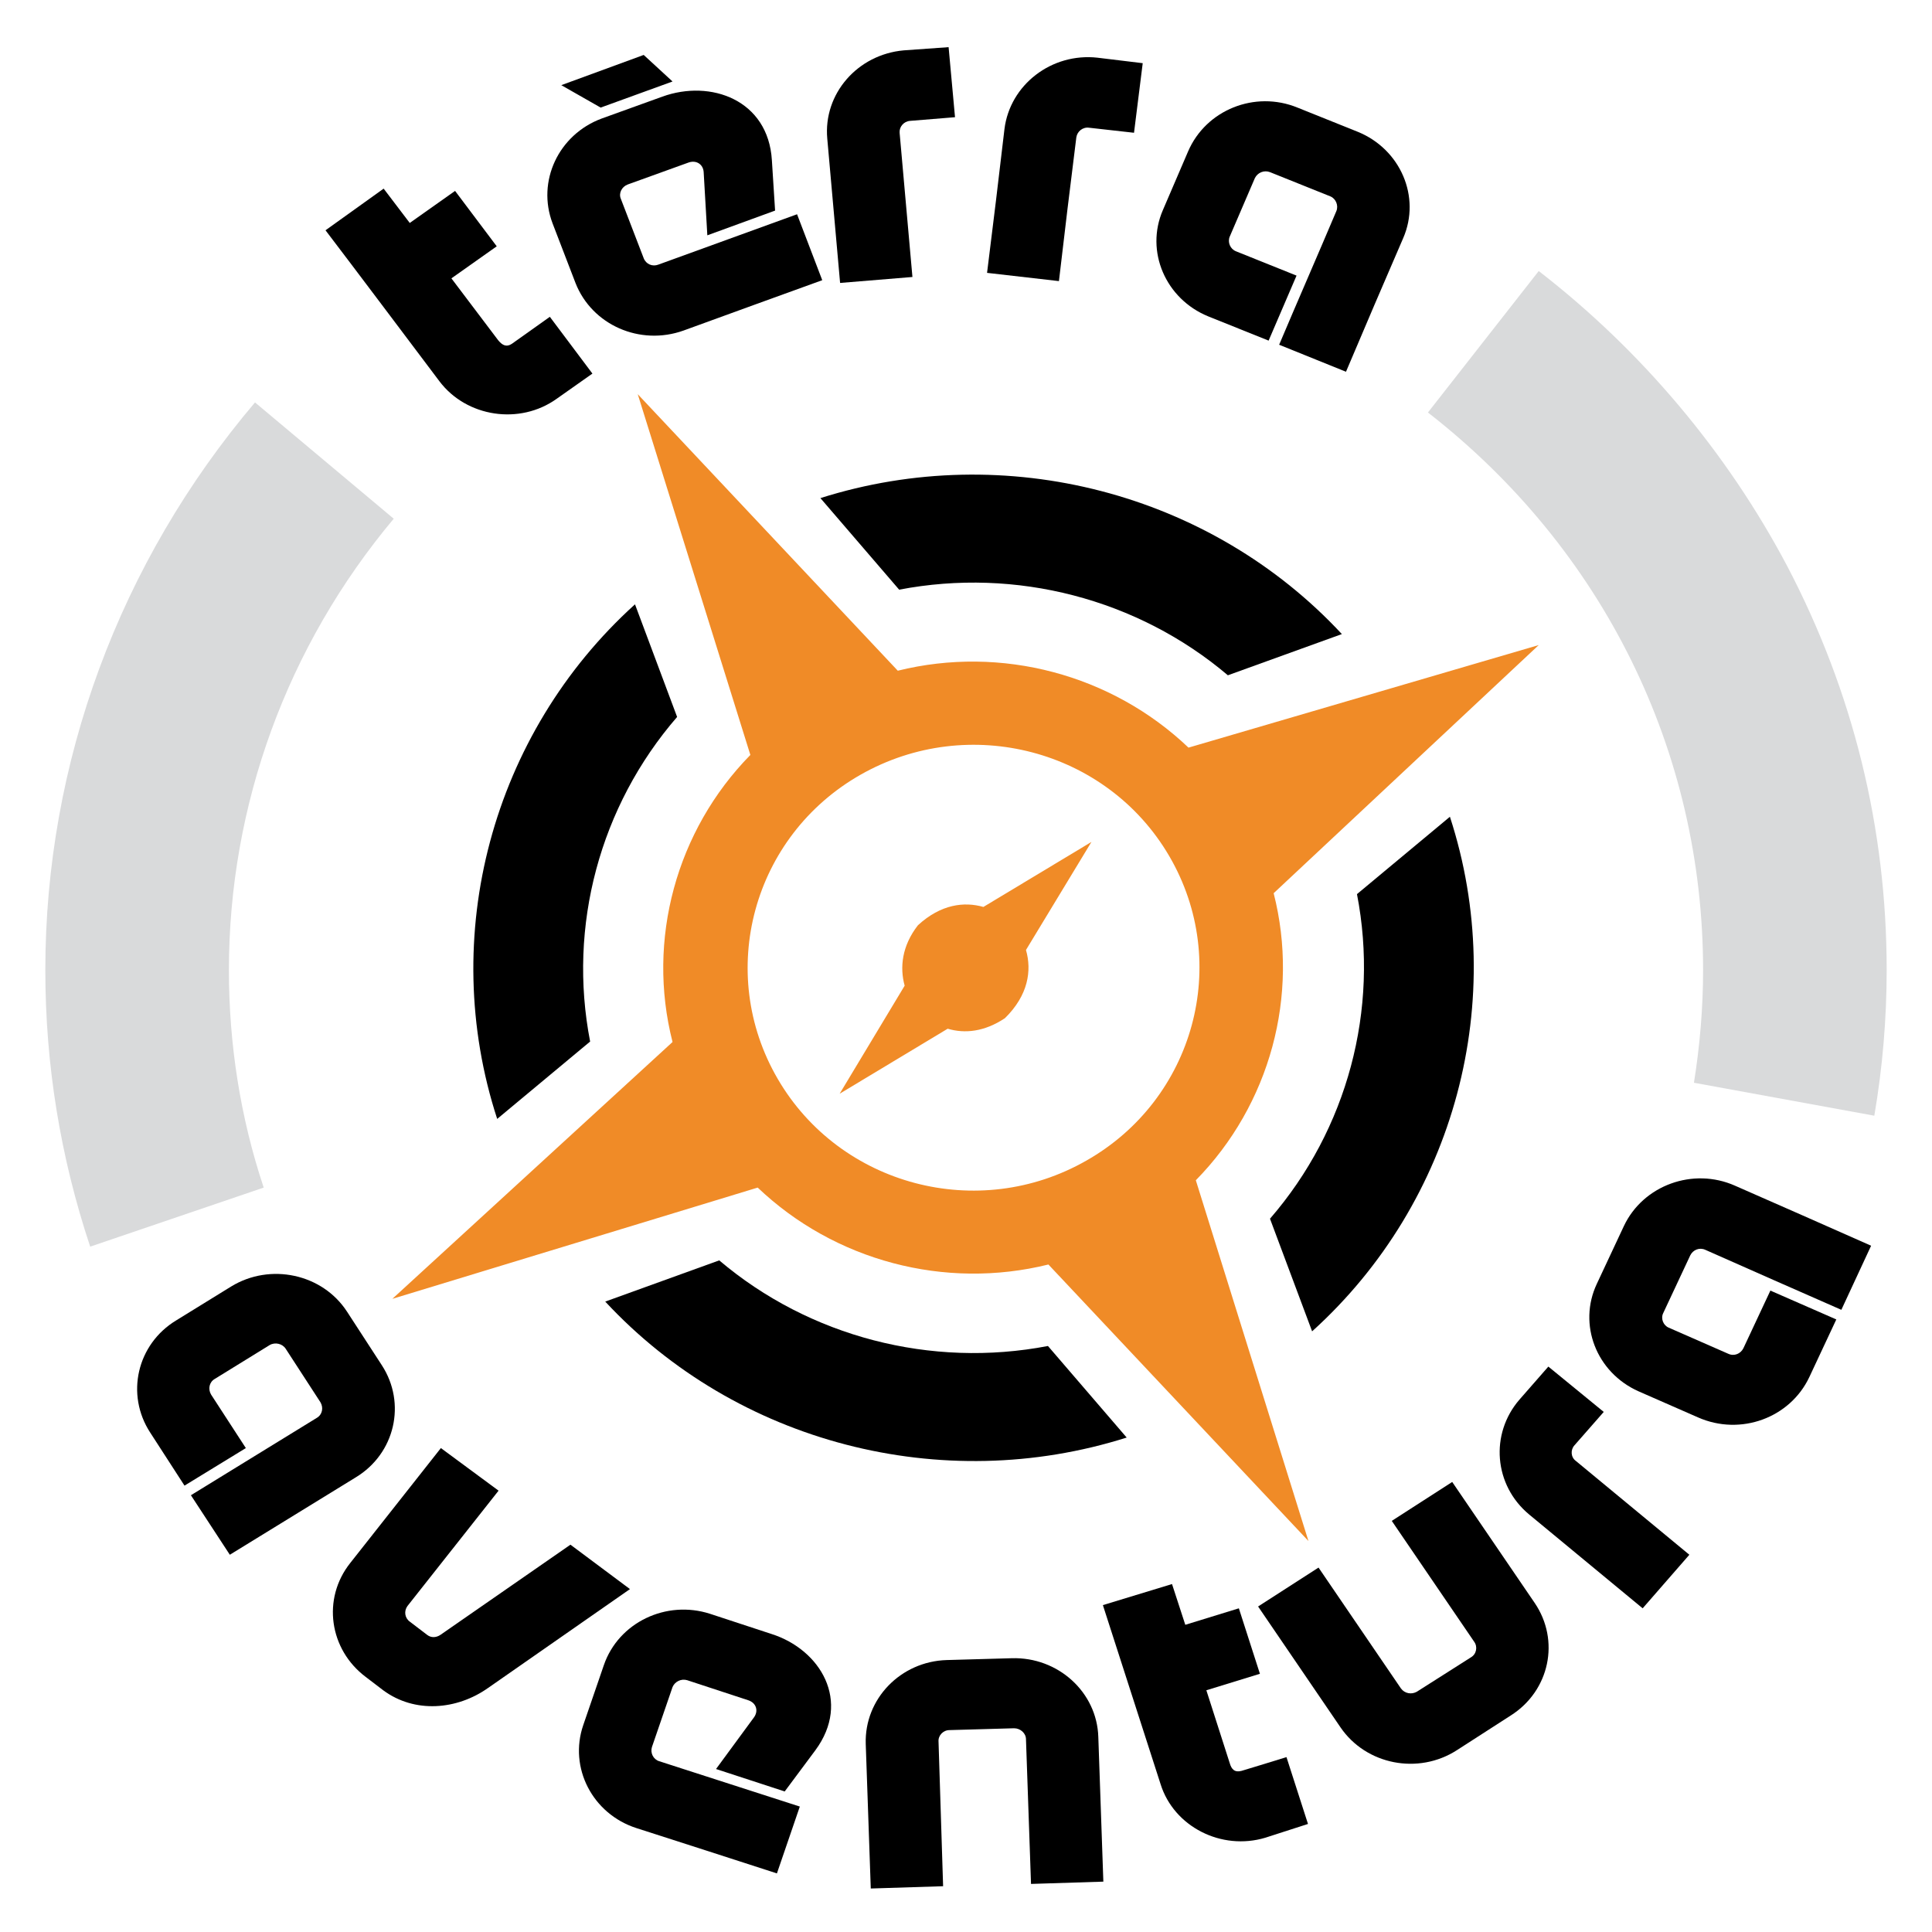 <?xml version="1.0" encoding="utf-8"?>
<!-- Generator: Adobe Illustrator 22.1.0, SVG Export Plug-In . SVG Version: 6.00 Build 0)  -->
<svg version="1.1" id="Calque_1" xmlns="http://www.w3.org/2000/svg" xmlns:xlink="http://www.w3.org/1999/xlink" x="0px" y="0px"
	 viewBox="0 0 422 422" style="enable-background:new 0 0 422 422;" xml:space="preserve">
<style type="text/css">
	.st0{fill:#D9DADB;}
	.st1{fill:#F08B27;}
</style>
<g>
	<g>
		<g>
			<path d="M32.8,312.9c-5.4-8.3-2.9-19.3,5.7-24.5l12-7.4c8.5-5.2,19.9-2.8,25.3,5.5l7.6,11.7c5.4,8.3,2.9,19.3-5.7,24.5
				c-9.1,5.6-18.4,11.3-27.5,16.9l-8.5-13c9.1-5.6,18.4-11.3,27.5-16.9c1.2-0.7,1.5-2.2,0.8-3.4l-7.6-11.7c-0.7-1.1-2.3-1.5-3.5-0.8
				l-12,7.4c-1.2,0.7-1.5,2.2-0.8,3.4l7.6,11.7l-13.4,8.2L32.8,312.9z"/>
			<path d="M93.3,357.1c0.9,0.7,2,0.6,2.9,0l28.4-19.7l13,9.7l-31,21.6c-6.8,4.8-16,5.6-22.9,0.5l-3.8-2.9c-8-6-9.6-17.1-3.4-24.9
				l19.8-25.1l12.6,9.3L89,350.8c-0.8,1.1-0.6,2.6,0.5,3.4L93.3,357.1z"/>
			<path d="M171.4,391.3l-15-4.9l8.3-11.3c1-1.4,0.5-3.1-1.2-3.7l-13.4-4.4c-1.3-0.4-2.7,0.3-3.2,1.5l-4.5,13.1
				c-0.4,1.3,0.3,2.7,1.6,3.1c10.2,3.3,20.5,6.6,30.7,9.9l-5,14.6c-10.2-3.3-20.4-6.6-30.7-9.9c-9.6-3.1-14.8-13.2-11.6-22.5
				l4.5-13.1c3.2-9.3,13.6-14.3,23.2-11.2l13.4,4.4c10.7,3.4,17.5,14.7,9.6,25.4L171.4,391.3z"/>
			<path d="M207.4,377.9c-1.4,0-2.5,1.2-2.4,2.5L206,412l-15.8,0.5l-1.1-31.6c-0.3-9.8,7.6-18,17.7-18.3l14.2-0.4
				c10.1-0.3,18.6,7.4,18.9,17.2l1.1,31.6l-15.8,0.5l-1.1-31.6c0-1.3-1.2-2.4-2.6-2.4L207.4,377.9z"/>
			<path d="M276.4,401.4c-9.6,2.9-20-2.4-22.9-11.7c-3.2-10-9.4-29.1-12.6-39.1l15.1-4.6l2.9,8.9l11.7-3.6l4.6,14.3l-11.7,3.6
				l5.1,15.9c0.4,1.4,1.1,2.1,2.6,1.7c3.3-1,6.6-2,9.8-3l4.7,14.6L276.4,401.4z"/>
			<path d="M321.3,362c1.2-0.7,1.5-2.3,0.7-3.4l-18-26.4l13.2-8.5l18,26.4c5.6,8.2,3.3,19.2-5.2,24.6l-11.8,7.6
				c-8.4,5.4-19.8,3.2-25.4-5l-18-26.4l13.2-8.5l18,26.4c0.8,1.1,2.3,1.4,3.5,0.7L321.3,362z"/>
			<path d="M338.2,298.5l12.1,9.9l-6.4,7.3c-0.9,1-0.8,2.6,0.3,3.4c8.2,6.8,16.6,13.7,24.8,20.5l-10.2,11.7
				c-8.2-6.8-16.6-13.7-24.8-20.5c-7.7-6.4-8.6-17.6-2.1-25.1L338.2,298.5z"/>
			<path d="M395.2,300.8c-4.2,8.9-15,12.9-24.3,8.8l-13-5.7c-9.2-4.1-13.3-14.6-9.1-23.5l5.9-12.6c4.2-8.9,15.1-12.9,24.3-8.8
				c9.8,4.3,19.8,8.7,29.7,13.1l-6.5,14c-9.8-4.3-19.8-8.7-29.7-13.1c-1.3-0.6-2.7,0-3.3,1.2l-5.9,12.6c-0.6,1.2,0,2.7,1.2,3.2
				l13,5.7c1.3,0.6,2.7,0,3.3-1.2l5.9-12.6l14.4,6.3L395.2,300.8z"/>
		</g>
		<g>
			<path d="M121.6,87.1c-8.1,5.8-19.7,4-25.6-3.8c-6.4-8.5-18.5-24.6-24.9-33l12.7-9.1l5.7,7.5l9.9-7l9.1,12.1l-9.9,7l10.2,13.5
				c0.9,1.1,1.8,1.6,3,0.8c2.8-2,5.6-4,8.3-5.9l9.3,12.4L121.6,87.1z"/>
			<path d="M169.3,46l-14.8,5.4l-0.8-13.8c-0.1-1.7-1.6-2.7-3.3-2.1l-13.3,4.8c-1.3,0.5-2,1.9-1.5,3.1l5,13c0.5,1.3,1.9,1.9,3.2,1.4
				c10.1-3.7,20.2-7.3,30.3-11l5.5,14.4c-10,3.6-20.1,7.3-30.3,11c-9.5,3.4-20-1.2-23.6-10.4l-5-13c-3.5-9.2,1.3-19.4,10.7-22.9
				l13.3-4.8c10.5-3.8,23.1,0.7,23.9,13.9L169.3,46z M140.6,12l6.3,5.8l-15.7,5.7l-8.6-4.9L140.6,12z"/>
			<path d="M207.2,10.3l1.4,15.3l-9.8,0.8c-1.4,0.1-2.4,1.3-2.3,2.6c0.9,10.4,1.9,21.1,2.8,31.5l-15.8,1.3
				c-0.9-10.4-1.9-21.1-2.8-31.5c-0.9-9.8,6.6-18.4,16.7-19.3L207.2,10.3z"/>
			<path d="M249.6,13.8l-1.9,15.2l-9.8-1.1c-1.4-0.2-2.6,0.8-2.8,2.1c-1.3,10.4-2.6,21-3.8,31.4l-15.7-1.8c1.3-10.4,2.6-21,3.8-31.4
				c1.2-9.7,10.3-16.7,20.3-15.6L249.6,13.8z"/>
			<path d="M263.9,69.1c-9.3-3.8-13.8-14.2-9.9-23.2l5.5-12.8c3.9-9.1,14.6-13.4,23.9-9.6l13.2,5.3c9.3,3.8,13.8,14.2,9.9,23.2
				c-4.2,9.7-8.4,19.5-12.5,29.2l-14.6-5.9c4.1-9.7,8.4-19.5,12.5-29.2c0.5-1.2-0.1-2.7-1.3-3.2l-13.2-5.3c-1.3-0.5-2.7,0.1-3.3,1.3
				l-5.5,12.8c-0.5,1.2,0.1,2.7,1.4,3.2l13.2,5.3l-6.1,14.2L263.9,69.1z"/>
		</g>
		<path class="st0" d="M19.7,272.3c-6.5-19.5-9.8-39.7-9.8-60.4c0-45.3,16.2-89.1,45.8-124l30.3,25.4c-23.3,27.8-36,62.6-36,98.6
			c0,16.2,2.5,32.2,7.6,47.5L19.7,272.3z"/>
		<path class="st0" d="M370,236.5c1.3-8.1,2-16.4,2-24.6c0-47.8-21.8-92-60.1-121.8l24.2-30.9c22.5,17.4,41.2,39.7,54.3,64.5
			c14.4,27.5,21.7,57.2,21.7,88.2c0,10.6-0.9,21.3-2.7,31.8L370,236.5z"/>
	</g>
	<g>
		<path class="st1" d="M238.4,183.9l-23.6,14.2c-4.2-1.2-9.3-0.6-14.3,4l0,0c-3.5,4.5-4,9.2-2.9,13.2l-14.2,23.6l23.6-14.2
			c3.7,1.1,8,0.7,12.5-2.3c5.1-5,5.9-10.4,4.6-14.9L238.4,183.9z"/>
		<g>
			<g>
				<g>
					<path d="M147.9,156.6c-16.9,19.5-23.9,45.7-19,70.9l-20.3,16.9c-13-39.9-1.2-84.1,30.1-112.4L147.9,156.6z"/>
					<path d="M268.2,147.5c-19.7-16.7-46.3-23.6-71.8-18.7l-17.2-20c40.4-12.8,85.2-1.2,113.9,29.7L268.2,147.5z"/>
					<path d="M157.1,275.3c19.7,16.7,46.3,23.6,71.8,18.7l17.2,20c-40.4,12.8-85.2,1.2-113.9-29.7L157.1,275.3z"/>
					<path d="M277.4,266.2c16.9-19.5,23.9-45.7,19-70.9l20.3-16.9c13,39.9,1.2,84.1-30.1,112.4L277.4,266.2z"/>
				</g>
			</g>
			<path class="st1" d="M85.7,283.7l79.8-24.3c16.8,16,40.9,22.4,63.5,16.8l56.8,60.4l-24.6-78.8c16.2-16.5,22.7-40.4,17-62.7
				l57.9-54.2l-76.5,22.4c-16.8-16-40.9-22.4-63.5-16.8l-56.8-60.4l24.6,78.8c-16.2,16.5-22.7,40.4-17,62.7L85.7,283.7z
				 M169.9,235.7c-13.6-23.3-5.5-53.1,18.1-66.5c23.6-13.4,53.8-5.5,67.4,17.8c13.6,23.3,5.5,53.1-18.1,66.5
				C213.7,267,183.5,259,169.9,235.7z"/>
		</g>
	</g>
</g>
</svg>

